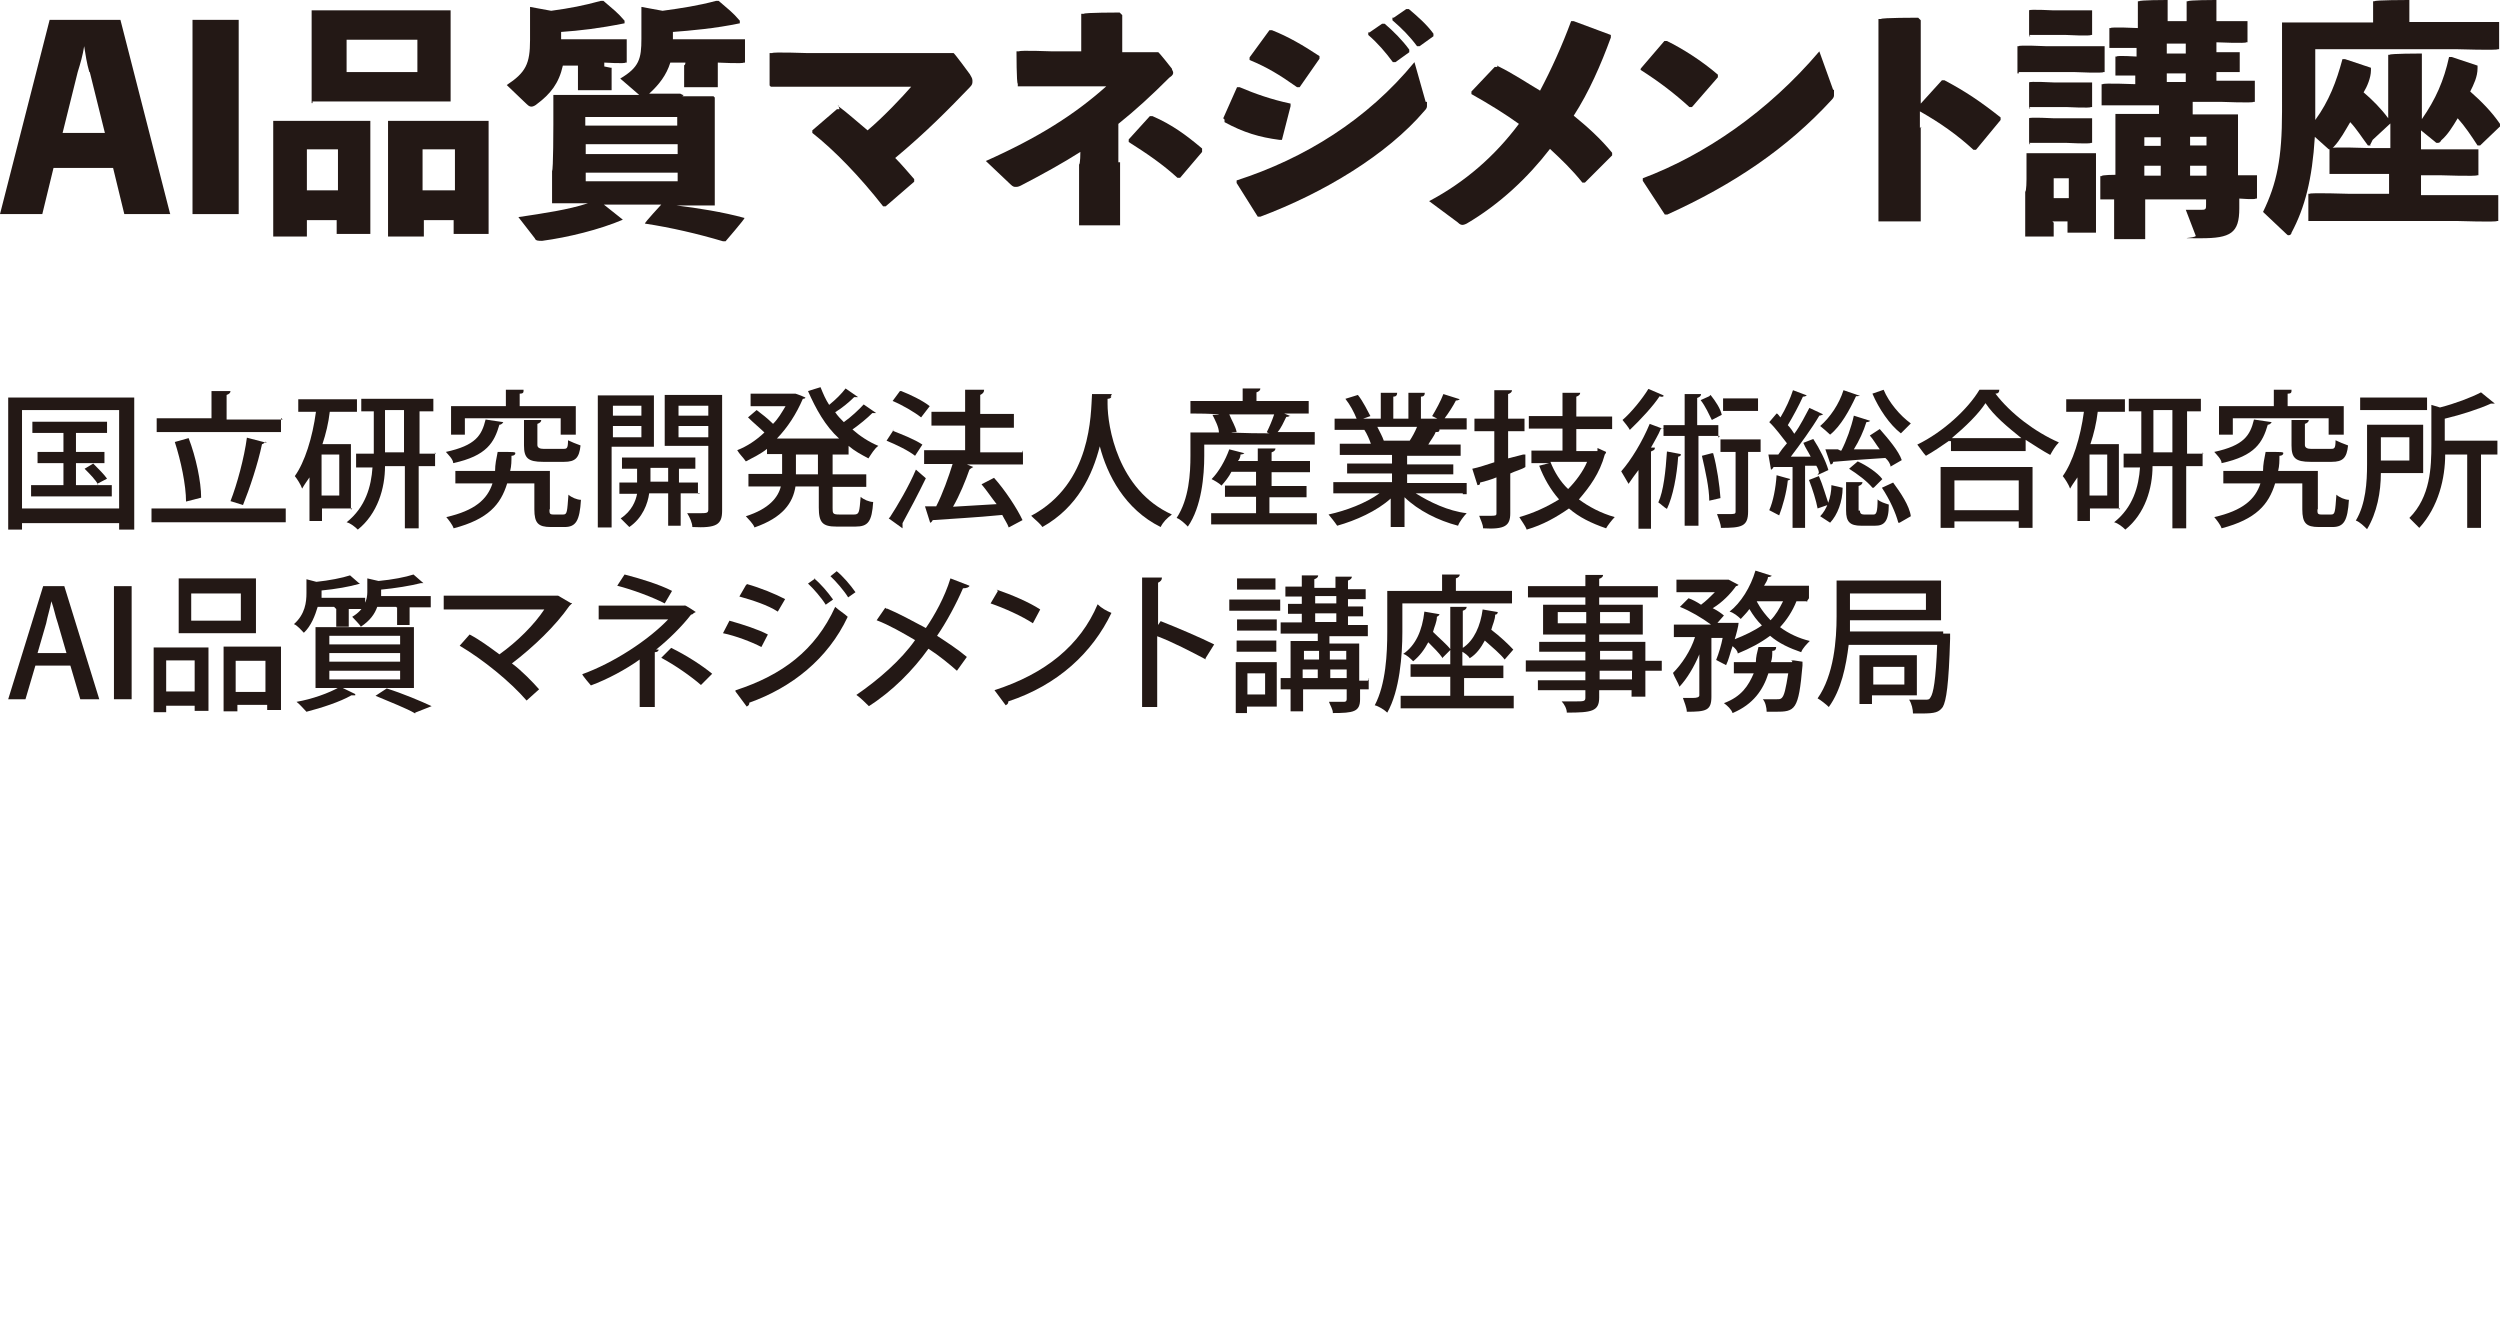 <?xml version="1.0" encoding="UTF-8"?>
<svg id="_レイヤー_1" data-name=" レイヤー 1" xmlns="http://www.w3.org/2000/svg" version="1.1" viewBox="0 0 579.2 306.1">
  <defs>
    <style>
      .cls-1 {
        fill: #231815;
        stroke-width: 0px;
      }
    </style>
  </defs>
  <g>
    <path class="cls-1" d="M39.5,49.6h-10.7l-2.6-10.7h-13.8l-2.6,10.7H0L11.5,4.6h16.4l11.5,44.9h0ZM20.7,16.7c-.6-2-.9-4.1-1.2-6h0c-.3,2-.9,4.1-1.5,6l-3.5,14.1h9.8l-3.5-14.1h-.3.2Z"/>
    <path class="cls-1" d="M55.3,49.6h-10.7V4.6h10.7v44.9h0Z"/>
    <path class="cls-1" d="M71.1,51v3.8h-7.8v-26.8h22.5v26.2c.3,0-7.8,0-7.8,0v-3.2h-7.2s.3,0,.3,0ZM78.3,34.6h-7.2v9.5h7.2v-9.5ZM72.5,23.9h-.3V2.4h32.2v21.1h-32v.6h0v-.2h.1ZM96.7,16.7v-7.5h-16.4v7.5h16.4ZM98.2,51v3.8h-8.3v-26.8h23.3v26.2h-8.1v-3.2h-7.5.6ZM105.4,34.6h-7.5v9.5h7.5v-9.5Z"/>
    <path class="cls-1" d="M141.7,15.8v5.1c.3,0-7.8,0-7.8,0v-5.7h-3.5c-.9,4.1-2.9,6.6-6,8.9-.3.3-.9.6-1.2.6s-.6,0-1.2-.6l-4.6-4.4c4.4-2.9,5.4-4.9,5.4-10.4V1.6l4.9.9c4.4-.6,7.5-1.2,11.5-2.3h.6c2.3,2,3.2,2.6,4.9,4.6v.6c-6,1.2-10.4,1.7-14.7,2v1.7h15.2v5.4h-.3c0,.3-4.9,0-4.9,0v.9l1.5.3h.2,0ZM158.1,22.3h7.2l.3.3v25h-8.9c4.9.6,10.7,1.5,15.8,2.9h0c0,.3-4.4,5.4-4.4,5.4h-.6c-5.7-1.7-12.1-3.2-18.1-4.1h0c0-.3,3.8-4.4,3.8-4.4h-13.3l4.4,3.5h0c-5.4,2.3-12.7,4.1-18.7,4.9-.9,0-1.5,0-1.7-.6l-3.8-4.9c6-.9,11.5-1.7,16.1-3.2h-8.3v-7.5c.3,0,.3-10.7.3-10.7v-6.9h19.9l-4.4-3.8c4.4-2.6,4.9-4.6,4.9-9.2V1.6l4.9.9c4.4-.6,8.3-1.2,12.4-2.3h.6c2.3,2,3.2,2.6,4.9,4.6v.6c-5.7,1.2-11.5,1.7-15.5,2v1.7h16.7v5.4h-.3c0,.3-6,0-6,0v5.7h-7.8v-5.1c.3,0,.3-.6.3-.6h-3.5c-.9,2.9-2.6,5.1-4.9,7.2h7.2l.6.3h.2l-.3.3h0ZM135.6,29.1h21.3v-2h-21.3v2ZM157,35.7v-2.3h-21.3v2.3h21.3ZM157,42v-2h-21.3v2h21.3Z"/>
    <path class="cls-1" d="M194.1,24.5c2.3,1.7,4.6,3.8,6.9,5.7,3.8-3.2,8.1-7.8,10.1-10.1h-32.5l-.3-.3v-7.5h.6c0-.3,8.3,0,8.3,0h33.7c0-.3,3.8,4.9,3.8,4.9.3.6.6.9.6,1.5s0,.9-.6,1.5c-4.9,5.1-10.1,10.4-17.3,16.4,1.5,1.5,2.9,3.2,4.4,4.9v.6l-6.6,5.7h-.6c-5.4-6.9-11.3-13-16.4-17v-.6l5.7-4.9h.6l-.3-.9h0Z"/>
    <path class="cls-1" d="M259.5,37.5v14.7h-9.5v-14.1c.3,0,.3-2.9.3-2.9-4.1,2.6-8.6,5.1-13.8,7.8-.6.3-.9.3-1.2.3s-.6,0-1.2-.6l-5.7-5.4c12.1-5.4,20.5-10.7,27.9-17.3h-20.5v-.6c-.3,0-.3-7.5-.3-7.5h.6c0-.3,7.8,0,7.8,0h6.6V3.2h.6c0-.3,8.3-.3,8.3-.3l.6.6v8.6h8.3c0-.3,3.2,3.8,3.2,3.8,0,.3.3.6.3.9s0,.6-.9,1.2c-4.1,4.1-7.8,7.5-11.8,10.7v8.9h.4,0ZM278.5,35.2l-5.1,6h-.6c-3.5-3.2-7.2-5.7-11.3-8.3v-.6l4.9-5.4h.6c4.6,2,7.8,4.4,11.5,7.5v.9h0Z"/>
    <path class="cls-1" d="M283.4,27.4l3.2-7.2h.6c3.5,1.5,7.5,2.9,11.8,3.8v.6l-2,7.8h-.6c-4.6-.6-8.3-1.7-12.7-4.1v-.6s-.3-.3-.3-.3ZM330.6,23.6v.9c0,.3,0,.6-.6,1.2-8.6,10.1-23.3,19-38,24.5h-.6l-4.9-7.8v-.6c15.8-5.1,30.3-14.1,41.2-27.4l2.6,9.2s.3,0,.3,0ZM289.5,13.3l4.6-6.3h.6c3.8,1.5,7.2,3.5,11,6v.6l-4.6,6.6h-.6c-4.1-2.9-6.9-4.6-11-6.3v-.6ZM317.3,7.5l2.9-2h.6c2,1.7,4.1,3.8,5.7,6v.6l-3.2,2.3h-.6c-1.7-2.3-3.5-4.4-5.7-6.3v-.6h.3ZM322.9,4.1l2.9-2h.6c2,1.7,4.1,3.5,5.7,5.7v.6l-3.2,2.3h-.6c-1.7-2.3-3.5-4.1-5.7-6v-.6h.3Z"/>
    <path class="cls-1" d="M347,15.3c3.5,1.7,6.6,3.8,9.8,5.7,2.6-4.9,5.1-10.4,7.2-16.1h.6l8.6,3.2v.6c-2.3,6.3-5.1,12.7-8.6,18.1,3.2,2.6,6.3,5.4,8.9,8.6v.6l-6.3,6.3h-.6c-2.3-2.9-4.9-5.4-7.5-7.8-5.1,6.6-11.5,12.7-19.3,17.3,0,0-.6.3-.9.3s-.6,0-1.2-.6l-6.6-4.9c8.3-4.4,15.2-10.4,20.8-17.9-3.2-2.3-6.9-4.6-11-6.9v-.6l5.4-5.7h.6v-.3h.1Z"/>
    <path class="cls-1" d="M380.2,15.8l5.4-6.3h.6c3.5,1.7,8.1,4.6,11.8,7.8v.6l-6,6.9h-.6c-3.5-3.2-7.2-6-11.3-8.6v-.6.3h.1ZM424.9,20.8v1.2c0,.3,0,.6-.6,1.2-10.4,11.3-22.8,19.6-38,26.5h-.6l-5.1-7.8v-.6c14.4-5.4,29.1-15.5,40.9-29.4l3.2,8.9h.3,0Z"/>
    <path class="cls-1" d="M445,29.4v21.9h-9.8V4.4h.6c0-.3,8.6-.3,8.6-.3l.6.6v19.3l4.9-5.4h.6c4.9,2.6,8.3,4.9,13,8.6v.6l-5.7,6.9h-.6c-3.8-3.5-7.8-6.3-12.4-8.9v3.8h.3v-.2h-.1Z"/>
    <path class="cls-1" d="M467.7,17h-.3v-6.3h.3c0-.3,6.3,0,6.3,0h13.6v6h-.3c0,.3-6.6,0-6.6,0h-13v.3h0ZM475.8,51.6v3.2h-6.6v-10.4c.3,0,.3-2.9.3-2.9v-6h16.1v18.4h-6.6v-2.6h-3.5l.3.3h0ZM470.4,8.4h-.3V2.4h0c0-.3,5.7,0,5.7,0h8.9v5.7h-.3c0,.3-5.7,0-5.7,0h-8.6l.3.3h0ZM470.4,25.1h-.3v-6h0c0-.3,5.7,0,5.7,0h8.9v5.7h-.3c0,.3-5.7,0-5.7,0h-8.6l.3.3h0ZM470.4,33.4h-.3v-6h0c0-.3,5.7,0,5.7,0h8.9v5.7h-.3c0,.3-5.7,0-5.7,0h-8.6l.3.3h0ZM479.3,41.3h-3.5v4.6h3.5v-4.6ZM507.8,26.5h10.7v14.1h4.4v5.4h-.3c0,.3-3.8,0-3.8,0v2.3c0,5.7-2,6.9-8.9,6.9s-.9,0-1.2-.6l-2.3-6h3.8c.9,0,.9-.3.9-1.2v-1.2h-14.1v9.2h-7.2v-9.2h-3.2v-5.4h.3c0-.3,3.2-.3,3.2-.3v-14.1h10.1v-2h-13.3v-4.9h.3c0-.3,7.5,0,7.5,0v-2h-4.6v-4.4h.3c0-.3,4.6,0,4.6,0v-2h-6.3v-4.6h.3c0-.3,6.3,0,6.3,0V.3h.3C495.6,0,501.9,0,501.9,0h.3v4.9h4.4V.3h.3C506.9,0,513.2,0,513.2,0h.3v4.9h7.2v4.9h-.3c0,.3-6.9,0-6.9,0v2.3h5.4v4.6h-5.4v2h8.9v4.9h-.3c0,.3-7.5,0-7.5,0h-6.6v2.9h-.2ZM500.6,31.8h-3.8v2h3.8v-2ZM500.6,38.4h-3.8v2.3h3.8v-2.3ZM506.4,10.1h-4.4v2.3h4.4v-2.3ZM506.4,17h-4.4v2h4.4v-2ZM511.2,33.7v-2h-3.8v2h3.8ZM511.2,40.7v-2.3h-3.8v2.3h3.8Z"/>
    <path class="cls-1" d="M549.2,33.7h-.6c-1.5-2-2.6-3.8-4.1-5.4-1.2,2-2.3,4.1-3.8,5.7-.3.3-.6.6-.9.6s-.3,0-.6-.3l-2.9-2.6c-.6,9.8-2.3,16.4-5.4,22.2,0,.3-.3.6-.6.6s-.3,0-.6-.3l-5.4-5.1c3.2-6.6,4.4-12.4,4.4-23.3V5.2h21.1V.3h.3C550.1,0,557.9,0,557.9,0h.3v5.1h20.8v6.3h-.3c0,.3-9.5,0-9.5,0h-32.8v16.4c3.2-4.4,4.9-8.9,6.3-14.1h.6l6,2v.6c0,1.7-.9,3.8-1.7,5.1,2,1.7,4.1,3.8,5.7,6v-14.7h.3c0-.3,7.2-.3,7.2-.3h.3v15.2c3.2-4.6,5.1-8.9,6.3-14.4h.6l6,2v.6c0,2-.9,3.8-1.7,5.4,2.6,2.3,4.9,4.6,6.9,7.5v.6l-4.6,4.4h-.6c-1.5-2.3-2.9-4.4-4.6-6.3-1.2,2-2.3,3.8-3.8,5.1-.3.6-.6.6-.9.6s-.3,0-.6-.3l-3.2-2.6v4.4h13.3v6h-.3c0,.3-8.6,0-8.6,0h-4.4v4.6h17.9v6h-.3c0,.3-9.2,0-9.2,0h-34.5v-6.3h.3c0-.3,9.2,0,9.2,0h9.2v-4.6h-13.8v-6h.6c0-.3,8.6,0,8.6,0h4.9v-5.7l-4.1,3.8-.6,1.2h.2-.1Z"/>
  </g>
  <g>
    <path class="cls-1" d="M2,92.1h29.1v30.6h-3.5v-1.5H5.1v1.5H1.9v-30.6h.1ZM5.1,117.8h22.5v-22.8H5.1v22.8ZM17.8,112.4h8.1v2.6H7.2v-2.6h7.5v-5.1h-6v-2.6h6v-4.4h-7.2v-2.6h17.3v2.6h-7.2v4.4h6.6v2.6h-6.6v5.1h.3,0ZM22.8,112.4c-.6-1.2-2-2.6-3.2-3.8l2-1.2c1.2,1.2,2.6,2.6,3.2,3.5l-2.3,1.2.3.3Z"/>
    <path class="cls-1" d="M35.1,117.8h31.1v3.2h-31.1v-3.2ZM65.1,96.9v3.2h-28.8v-3.2h12.7v-6.3h4.4c0,.4-.3.7-.9.9v5.7h13l-.3-.3h0ZM43.7,101.5c1.7,4.4,2.9,10.1,2.9,13.8l-3.5.9c0-3.8-1.2-9.5-2.6-13.8,0,0,3.2-.9,3.2-.9ZM61.6,102.3s-.6.6-.9.6c-.9,4.4-2.9,10.4-4.4,14.1l-2.9-.9c1.5-3.8,3.2-10.1,3.8-14.7l4.6,1.2-.3-.3h.1Z"/>
    <path class="cls-1" d="M81.5,117.8h-6.9v2.9h-2.9v-10.1c-.6.9-1.2,1.7-1.7,2.6-.3-.9-1.2-2.3-1.7-2.9,2.3-3.2,4.1-8.9,4.9-14.9h-4.1v-2.9h13.6v2.9h-6.3c-.3,2.6-.9,5.1-1.7,7.5h6.6v15.2l.3-.3h-.1ZM78.6,114.8v-9.5h-4.1v9.5h4.1ZM100.8,104.8v3.2h-3.8v14.4h-3.2v-14.4h-4.6c0,5.1-1.7,11-6.3,14.7-.6-.6-1.7-1.5-2.6-1.7,4.4-3.5,5.7-8.3,6-12.7h-3.8v-3.2h4.1v-9.8h-2.9v-2.9h16.7v2.9h-3.2v9.8h3.8l-.3-.3h.1ZM89.2,104.8h4.4v-9.8h-4.4v9.8Z"/>
    <path class="cls-1" d="M127.3,118c0,.9,0,1.2.9,1.2h2.3c.9,0,.9-.6,1.2-4.6.6.6,2,1.2,2.9,1.2-.3,4.9-1.2,6.3-3.8,6.3h-3.2c-2.9,0-3.8-.9-3.8-4.1v-6h-6.3c-1.5,4.9-4.4,8.3-12.4,10.4-.3-.9-1.2-2-1.7-2.6,6.6-1.5,9.5-4.1,10.7-7.8h-8.6v-2.9h9.2c0-1.5.3-2.9.6-4.4,3.8,0,4.1,0,4.1.3s-.3.6-.9.6c0,1.2,0,2.3-.3,3.5h9.2v8.9h0ZM116.6,97.8s-.3.6-.9.6c-1.2,4.1-2.9,7.2-10.7,8.9,0-.9-1.2-2-1.7-2.6,6.9-1.5,8.3-3.8,9.2-7.5l4.1.6ZM107.7,96.9v3.8h-3.2v-6.6h12.7v-3.8h4.1c0,.6,0,.9-.9.9v2.9h13v6.6h-3.5v-3.8h-22.2ZM121.3,97.3h4.1c0,.4-.3.7-.9.9v4.9c0,.6.5.9,1.5.9h4.4c.9,0,1.2,0,1.2-2,.6.3,2,.9,2.9,1.2-.3,2.9-1.2,3.8-3.8,3.8h-4.9c-3.5,0-4.4-.9-4.4-3.8v-5.7h0v-.2h0Z"/>
    <path class="cls-1" d="M151.5,103.5h-9.8v18.7h-3.2v-30.6h13v11.8h0ZM148.6,94h-6.6v2.3h6.6v-2.3ZM142,101.3h6.6v-2.6h-6.6v2.6ZM162.1,114.3h-4.4v7.5h-2.9v-7.5h-4.4c-.3,2.3-1.5,5.7-4.6,7.8l-2-2c2.6-1.7,3.5-4.1,3.8-5.7h-4.1v-2.6h4.1v-3.2h-3.5v-2.6h17v2.6h-3.8v3.2h4.4v2.6h.4ZM150.7,111.6h4.1v-3.2h-4.1v3.2ZM167.3,91.8v26.5c0,3.2-1.2,4.1-6.9,3.8,0-.9-.6-2.3-1.2-3.2h2.6c2,0,2.3,0,2.3-.9v-14.7h-10.1v-11.8h13.3v.3h0ZM164.1,94h-6.9v2.3h6.9v-2.3ZM157.2,101.3h6.9v-2.6h-6.9v2.6Z"/>
    <path class="cls-1" d="M196.7,105.3h-3.8v4.6h7.8v2.9h-7.8v4.9c0,1.2,0,1.5,1.5,1.5h3.5c1.2,0,1.2-.6,1.5-4.1.6.6,2,1.2,2.9,1.2-.3,4.6-1.2,5.7-4.1,5.7h-4.4c-3.2,0-4.1-.9-4.1-4.4v-4.9h-5.4c-.6,3.8-2.9,7.2-9.5,9.5-.3-.9-1.5-2-2-2.6,5.4-1.7,7.5-4.4,8.1-6.9h-7.5v-2.9h7.8v-4.6h-3.5v-1.2c-1.5,1.2-3.2,2-4.9,2.9-.6-.9-1.5-1.7-2-2.6,2.3-.9,4.4-2.3,6.3-4.1-.9-.9-2.6-2.3-3.8-3.5l2-1.7c1.2.9,2.6,2,3.8,3.2,1.2-1.2,2-2.6,2.9-4.1h-8.1v-2.9h10.4c.9.3,1.7.6,2.3.9,0,0,0,.3-.6.3-1.5,3.5-3.5,6.6-6,9.2h14.4c-3.2-2.9-5.4-6.9-7.2-11l2.9-.9c.6,1.5,1.2,2.9,2,4.1,1.5-1.2,2.9-2.6,3.8-3.8l2.9,2h-.6c-.6,0,0,0-.3,0-1.2,1.2-2.9,2.6-4.4,3.5.6.9,1.2,1.5,2,2.3,1.7-1.2,3.5-2.9,4.6-4.1l2.9,2h-.9c-1.2,1.2-2.9,2.6-4.6,3.8,1.7,1.5,3.8,2.9,6,3.8-.9.6-1.7,2-2.3,2.9-1.7-.9-3.2-1.7-4.6-2.9v1.7h0v.3h.1ZM189.5,109.9v-4.6h-5.1v4.6h5.1Z"/>
    <path class="cls-1" d="M206.8,99.8c2.3.9,5.1,2,6.9,3.2l-1.7,2.6c-1.5-1.2-4.4-2.6-6.6-3.5l1.7-2.6-.3.3h0ZM206.2,119.8c1.7-2.6,4.4-7.2,6-11l2.3,2c-1.7,3.5-3.8,7.5-5.4,10.4v1.2l-3.2-2.3.3-.3h0ZM208.8,90.6c2.3.9,5.1,2.3,6.6,3.5l-2,2.6c-1.5-1.2-4.4-2.9-6.6-3.8l1.7-2.3h.3ZM237,104.4v3.2h-13l1.5.6s-.6.3-.9.6c-.9,2.6-2.3,6-3.8,8.6l10.1-.6c-1.2-1.5-2.3-3.2-3.5-4.6l2.9-1.5c2.6,2.9,5.4,7.2,6.6,9.8l-3.2,1.7c-.3-.9-.9-1.7-1.5-2.9-6,.6-12.1.9-16.1,1.2,0,0-.3.6-.6.6l-1.2-3.8h2.6c1.5-2.9,2.9-6.9,3.8-9.8h-6.6v-3.2h9.5v-5.7h-7.8v-3.2h7.8v-5.1h4.4c0,.6-.3.9-.9,1.2v4.4h7.8v3.2h-7.8v5.7h9.8v-.3h0Z"/>
    <path class="cls-1" d="M257.5,91.8c0,.3-.3.6-.9.6v1.2c0,5.1,2.3,19.9,14.9,25.6-1.2.9-2,1.7-2.6,2.9-8.3-4.1-12.4-12.1-14.1-18.7-1.7,6.6-5.1,14.1-13.3,18.7-.6-.9-1.7-1.7-2.6-2.6,14.1-7.5,13.8-23.6,14.1-28.2h4.6l-.3.6h.2Z"/>
    <path class="cls-1" d="M298.9,96.3s-.3.3-.9.3c-.6,1.2-1.2,2.6-2,3.5h8.6v2.9h-25.6v2.6c0,4.6-.6,11.8-3.8,16.4-.6-.6-1.7-1.7-2.6-2,2.9-4.4,3.2-10.4,3.2-14.4v-5.4h6.6c0-1.2-.9-2.9-1.5-4.1h1.5c0-.3-6.6-.3-6.6-.3v-2.9h12.1v-2.9h4.1c0,.4-.3.7-.9.9v2h12.1v2.9h-5.7l1.5.6h-.1ZM294.1,115.1v3.8h11v2.6h-24.5v-2.6h10.4v-3.8h-7.2v-2.6h7.2v-3.2h-5.7c-.6,1.2-1.5,2.3-2.3,3.2-.6-.6-1.7-1.2-2.3-1.5,1.7-1.7,3.2-4.4,4.1-6.9l3.5.9s-.3.3-.9.3c0,.6-.3,1.2-.6,1.5h4.6v-2.9h4.1c0,.4-.3.7-.9.9v2h8.9v2.6h-8.9v3.2h8.1v2.6h-8.6ZM294.4,100.4c-.3,0-.6,0-.9-.3.6-1.2,1.2-2.6,1.7-4.1h-10.4c.6,1.5,1.5,2.9,1.7,4.1h-1.2c0,.3,9.5.3,9.5.3h-.6.2,0Z"/>
    <path class="cls-1" d="M339,114.3h-11c3.2,2,7.5,4.1,11.8,4.6-.6.6-1.7,2-2,2.9-4.6-1.2-9.2-3.5-12.4-6.6v6.9h-3.2v-6.6c-3.2,2.9-8.1,5.1-12.4,6.3-.6-.9-1.5-2-2-2.6,4.1-.9,8.6-2.6,11.8-4.9h-10.7v-2.6h13.6v-2h-10.4v-2.3h10.4v-2h-12.1v-2.6h7.2c-.3-.9-.9-2.3-1.5-3.2h.9-7.8v-2.6h5.1c-.6-1.5-1.5-3.2-2.6-4.6l2.9-.9c1.2,1.5,2.3,3.8,2.9,4.9l-1.7.6h4.1v-6h3.8c0,.6-.3.9-.9.9v5.1h3.5v-6h3.8c0,.6-.3.9-.9.9v5.1h3.8l-1.2-.6c.9-1.5,2-3.5,2.6-5.1l3.8,1.2s-.3.3-.9.3c-.6,1.2-1.7,2.9-2.6,4.1h5.1v2.6h-6.9.6c0,.6-.3.6-.9.6-.3.9-1.2,2-1.7,2.9h7.5v2.6h-12.4v2h10.7v2.3h-10.7v2h13.8v2.6h-.9v-.2h.1ZM326.6,102.1c.6-.9,1.2-2,1.7-3.2h-9.2c.6,1.2,1.2,2.3,1.5,3.2h-1.2,7.5-.3Z"/>
    <path class="cls-1" d="M353.4,105.3v2.9c-.9.6-2.3.9-3.5,1.5v9.2c0,2.9-1.2,3.8-6.3,3.5,0-.9-.6-2-.9-2.9h2.3c1.5,0,1.7,0,1.7-.6v-8.3c-1.5.6-2.6.9-3.8,1.2,0,.3,0,.6-.6.6l-1.2-3.8c1.5-.3,3.2-.9,5.1-1.5v-7.2h-4.6v-2.9h4.6v-6.6h4.1c0,.4-.3.7-.9.9v5.7h3.8v2.9h-3.8v6.3l3.5-.9h.5,0ZM370.1,103.8l2,.9s0,.3-.3.6c-1.2,4.4-3.5,7.5-6,10.4,2.3,1.7,5.1,3.2,8.3,4.1-.6.6-1.7,2-2,2.6-3.5-1.2-6.3-2.6-8.6-4.6-2.9,2-6,3.8-9.8,4.9-.3-.9-1.2-2-1.7-2.9,3.2-.9,6.3-2.3,9.2-4.1-2-2.3-3.5-4.9-4.6-7.8l2.3-.6h-4.1v-2.9h7.2v-5.1h-7.8v-2.9h7.8v-5.4h4.1c0,.4-.3.7-.9.9v4.6h8.3v2.9h-8.3v5.1h4.9v-.6h0ZM359.2,107c.9,2.3,2.3,4.6,4.1,6.3,1.7-1.7,3.5-4.1,4.4-6.3h-8.6.3-.2,0Z"/>
    <path class="cls-1" d="M385.4,91.8s-.3.3-.9,0c-1.5,2.3-4.4,5.4-6.9,7.8-.3-.6-1.2-1.7-1.7-2.3,2-1.7,4.6-4.9,6-7.2l3.5,1.5v.3h0ZM398.4,101h-4.9v20.8h-3.2v-20.8h-4.9v-1.7h-.6c-.6,1.5-1.5,2.9-2.3,4.4h.9c0,.6-.3.6-.9.9v17.9h-2.9v-13.6c-.9,1.2-1.5,2-2.3,3.2-.3-.6-1.2-2-1.7-2.9,2.3-2.6,4.9-6.9,6.6-11l3.2,1.2v-.9h4.9v-7.2h3.8c0,.4-.3.7-.9.9v6.3h4.9v2.9l.3-.3h0ZM389.4,105.5s-.3.3-.6.3c-.3,4.4-1.2,9.2-2.6,12.1-.6-.3-1.5-1.2-2-1.5,1.2-2.6,1.7-7.2,2-11.8l3.2.6v.3h0ZM396.3,91.5c1.2,1.5,2.3,3.2,2.6,4.6l-2.3,1.2c-.6-1.2-1.5-3.2-2.6-4.6l2-.9.3-.3ZM396.9,105c.9,3.2,1.5,7.5,1.7,10.4l-2.6.6c0-2.9-.9-6.9-1.7-10.4l2.3-.6h.3ZM407.9,101.8v2.9h-2.9v13.8c0,3.5-1.5,3.8-6.3,3.8,0-.9-.6-2.3-.9-3.2h2.6c1.5,0,1.7,0,1.7-.6v-13.8h-3.5v-2.9h9.5-.3,0ZM407.3,92.3v2.9h-8.1v-2.9h8.1Z"/>
    <path class="cls-1" d="M414.8,111s-.3.3-.6.3c-.3,2.9-1.2,6-2,8.1-.6-.3-1.7-.9-2.3-1.2.9-2,1.5-5.1,1.7-8.1l3.2.9h0ZM421.4,109.6c0-.6-.3-1.2-.6-1.7h-2.6v14.4h-2.9v-14.1h-4.4s-.3.6-.6.6l-.6-3.5h2.3c.6-.9,1.2-1.7,2-2.6-1.2-1.5-2.6-3.5-4.1-4.9l1.7-2c.3,0,.6.6.9.9,1.2-2,2.3-4.4,2.9-6.3l3.2,1.2s-.3.3-.9.3c-.9,2-2.3,4.6-3.5,6.6.6.6,1.2,1.5,1.5,2,1.5-2,2.6-4.4,3.5-6l3.2,1.5s-.6.3-.9.3c-1.7,2.9-4.4,6.6-6.6,9.5h4.6c-.6-1.2-1.2-2-1.7-3.2l2.3-.9c1.5,2.3,2.9,5.1,3.5,7.2l-2.6,1.2.3-.3h0v-.2h.1ZM421.1,117.8c-.3-1.7-1.2-4.6-2-6.6l2.3-.9c.9,2,1.7,4.9,2.3,6.6l-2.6.9h0ZM426.9,113c0,3.2-1.2,6.3-2.9,8.1l-2.3-1.5c1.5-1.5,2.6-4.4,2.6-7.2l2.6.6h0ZM430.9,91.5c0,.3-.6.3-.9.3-1.5,3.2-3.5,6.9-6,8.9-.6-.6-1.7-1.5-2.3-2,2.3-2,4.4-5.1,5.4-8.3l3.5,1.2h.3ZM426.6,104.4c1.2-2.3,2.3-5.4,2.9-8.1l3.8,1.2s-.3.3-.9.3c-.6,2-1.7,4.4-2.9,6.3h6c-.9-1.2-1.5-2.3-2.3-3.2l2.3-1.5c2,2.3,4.4,5.1,5.1,7.2l-2.6,1.5c0-.6-.6-1.5-1.2-2-4.6.3-8.9.6-12.1.9,0,0,0,.6-.6.6l-1.2-3.5h2.9l.6.3h.2ZM430.9,118.3c0,.6.3.9.9.9h2.3c.6,0,.9-.6.9-3.5.6.6,1.7.9,2.6,1.2,0,4.1-1.2,4.9-3.2,4.9h-3.2c-2.6,0-3.5-.9-3.5-3.5v-6.6h3.8c0,.4-.3.7-.9.9v5.7h.3ZM433.8,113c-1.2-1.5-3.5-3.2-5.4-4.4l2-1.7c2,.9,4.6,2.6,5.7,4.1l-2,2h-.3ZM436.4,90.3c1.2,2.9,3.8,6,6.3,7.8-.6.6-1.7,1.7-2.3,2.3-2.6-2-5.1-5.7-6.6-9.2l2.6-.9h0ZM439.8,121.1c-.6-2.3-2-5.4-3.8-8.1l2.6-1.2c1.7,2.3,3.8,5.4,4.1,7.8l-2.6,1.5h-.3Z"/>
    <path class="cls-1" d="M451.6,102.1c-1.7,1.2-3.8,2.6-5.4,3.5-.6-.6-1.5-2-2-2.6,6-2.9,11.8-8.3,14.4-12.7h4.6c0,.6-.3.9-.9.9,3.5,4.6,9.2,8.9,14.7,11.3-.9.9-1.5,2-2,2.9-1.7-.9-3.8-2.3-5.7-3.5v2.6h-17.3v-2.3h-.4ZM449.6,122.3v-14.1h21.3v14.1h-3.2v-1.5h-14.9v1.5h-3.2,0ZM468.3,101.5c-3.2-2.6-6.3-5.1-8.3-8.1-1.7,2.6-4.6,5.4-7.8,8.1h16.1,0ZM467.7,111.3h-14.9v6.9h14.9v-6.9Z"/>
    <path class="cls-1" d="M491.1,117.8h-6.9v2.9h-2.9v-10.1c-.6.9-1.2,1.7-1.7,2.6-.3-.9-1.2-2.3-1.7-2.9,2.3-3.2,4.1-8.9,4.9-14.9h-4.1v-2.9h13.6v2.9h-6.3c-.3,2.6-.9,5.1-1.7,7.5h6.6v15.2l.3-.3h0ZM488.2,114.8v-9.5h-4.1v9.5h4.1ZM510.3,104.8v3.2h-3.8v14.4h-3.2v-14.4h-4.6c0,5.1-1.7,11-6.3,14.7-.6-.6-1.7-1.5-2.6-1.7,4.4-3.5,5.7-8.3,6-12.7h-3.8v-3.2h4.1v-9.8h-2.9v-2.9h16.7v2.9h-3.2v9.8h3.8l-.3-.3h0ZM498.9,104.8h4.4v-9.8h-4.4v9.8h0Z"/>
    <path class="cls-1" d="M536.9,118c0,.9,0,1.2.9,1.2h2.3c.9,0,.9-.6,1.2-4.6.6.6,2,1.2,2.9,1.2-.3,4.9-1.2,6.3-3.8,6.3h-3.2c-2.9,0-3.8-.9-3.8-4.1v-6h-6.3c-1.5,4.9-4.4,8.3-12.4,10.4-.3-.9-1.2-2-1.7-2.6,6.6-1.5,9.5-4.1,10.7-7.8h-8.6v-2.9h9.2c0-1.5.3-2.9.6-4.4,3.8,0,4.1,0,4.1.3s-.3.6-.9.6c0,1.2,0,2.3-.3,3.5h9.2v8.9h-.1ZM526.3,97.8s-.3.6-.9.6c-1.2,4.1-2.9,7.2-10.7,8.9,0-.9-1.2-2-1.7-2.6,6.9-1.5,8.3-3.8,9.2-7.5l4.1.6h0ZM517.3,96.9v3.8h-3.2v-6.6h12.7v-3.8h4.1c0,.6,0,.9-.9.9v2.9h13v6.6h-3.5v-3.8h-22.2,0ZM530.8,97.3h4.1c0,.4-.3.7-.9.9v4.9c0,.6.5.9,1.5.9h4.4c.9,0,1.2,0,1.2-2,.6.3,2,.9,2.9,1.2-.3,2.9-1.2,3.8-3.8,3.8h-4.9c-3.5,0-4.4-.9-4.4-3.8v-5.7h0v-.2h0Z"/>
    <path class="cls-1" d="M561.4,109.6h-9.8c0,4.4-.9,9.2-3.2,13-.6-.6-1.7-1.7-2.6-2,2.3-3.8,2.6-8.9,2.6-13v-9.2h13v11.3h0ZM562.3,92.1v2.9h-15.5v-2.9h15.5ZM558.2,101.3h-6.6v5.4h6.6v-5.4ZM578.6,102.1v3.2h-3.8v17h-3.2v-17h-5.1c0,5.4-1.5,12.1-6,17-.6-.6-1.7-1.7-2.3-2.3,4.9-4.9,5.1-11.8,5.1-17v-9.2l2,.6c3.5-.9,7.2-2.3,9.5-3.5l3.2,2.6h-.9c-2.6,1.2-6.9,2.6-10.7,3.5v5.1h12.2Z"/>
  </g>
  <g>
    <path class="cls-1" d="M22.7,162h-4.1l-2.3-7.8h-8.1l-2.3,7.8H1.9l8.1-26.2h4.9l8.1,26.2h-.3ZM15.4,151.3l-2-6.9c-.6-1.7-.9-3.5-1.5-5.1h0c-.3,1.7-.9,3.5-1.2,5.1l-2,6.9h6.7Z"/>
    <path class="cls-1" d="M26.4,135.8h4.1v26.2h-4.1v-26.2Z"/>
    <path class="cls-1" d="M35.6,164.9v-14.9h12.7v14.7h-3.2v-1.2h-6.6v1.5h-3.2.3ZM45.1,153h-6.6v7.2h6.6v-7.2h0ZM59.3,134v12.7h-17.9v-12.7s17.9,0,17.9,0ZM55.8,143.8v-6.3h-11.5v6.3h11.5ZM51.8,149.8h13.3v14.7h-3.2v-1.2h-6.9v1.5h-3.2v-14.9h0ZM54.6,160.3h6.9v-7.2h-6.9v7.2Z"/>
    <path class="cls-1" d="M77.4,140.6h-3.8c-.6,2-1.5,4.4-3.2,6-.6-.6-1.5-1.7-2.3-2,2.6-2.3,2.9-5.1,2.9-7.2v-3.2l2.3.6c2.9-.3,6-.9,7.8-1.5l2.3,2h-.3c-.3,0,0,0,0,0-2,.6-5.4,1.2-8.6,1.5v1.7h10.1v2.6h-3.8v4.1h-2.9v-4.1l-.6-.6h0ZM82.3,161.1h-.9c-2.6,1.5-6.9,2.9-10.4,3.8-.6-.6-1.5-1.7-2.3-2.3,3.5-.6,7.5-2,10.1-3.5l3.5,1.7s0,.3,0,.3ZM73.1,159.4v-14.1h22.8v14.1s-22.8,0-22.8,0ZM76.3,147.3v2h16.4v-2h-16.4ZM76.3,151.3v2h16.4v-2h-16.4ZM76.3,155.4v2h16.4v-2h-16.4ZM91.8,140.6h-4.4c-.6,1.7-1.7,3.2-3.8,4.6-.3-.6-1.5-1.7-2-2.3,2.9-1.7,3.5-4.1,3.5-5.7v-3.2l2.6.6c3.2-.3,6.3-.9,8.1-1.5l2.3,2h-.6c-2.3.6-6,1.2-9.2,1.5v1.5h11.5v2.6h-4.9v4.1h-2.9v-4.1h-.3.1ZM96.2,165.3c-2-1.2-5.7-2.6-9.2-4.1l2.6-1.7c3.8,1.2,7.8,2.9,10.4,4.1l-3.8,1.5v.3h0Z"/>
    <path class="cls-1" d="M132.5,139.8l-.6.6c-3.2,4.6-8.3,9.5-13.3,13.3,2.3,1.7,4.9,4.4,6.3,6l-2.9,2.6c-3.8-4.4-10.1-9.5-15.5-12.7l2.3-2.6c2.3,1.2,4.6,2.9,6.9,4.6,4.1-2.9,8.1-6.9,10.4-10.4h-23.3v-3.2h26.5l2.9,1.7h.3Z"/>
    <path class="cls-1" d="M160.7,142.1s-.3.3-.6.3c-2,2.6-5.1,5.7-8.1,8.1h.6c0,.3-.3.6-.9.6v12.7h-3.5v-11c-3.2,2.3-7.5,4.6-11.3,6,0,0-2-2.3-2-2.6,7.2-2.6,15.2-7.8,19.9-12.7h-16.1v-3.2h19.9c0-.3,2.6,1.5,2.6,1.5l-.6.3h.1ZM154,139.8c-2.9-1.5-7.5-3.2-11-4.1l1.7-2.6c3.5.9,8.1,2.3,11,3.8l-1.7,2.9h0ZM155.5,150.1c3.5,1.7,7.2,4.1,9.5,6l-2.6,2.6c-2.3-2-6-4.6-9.2-6.3l2.3-2.3h0Z"/>
    <path class="cls-1" d="M169,143.8c3.2.9,6.6,2,8.9,3.2l-1.5,2.9c-2.3-1.2-6-2.6-8.9-3.2l1.5-2.9ZM170.5,159.9c10.7-3.5,18.4-9.2,23-19.3.6.6,2.3,1.7,2.9,2.3-4.6,9.8-13,16.4-22.8,19.9,0,.3,0,.6-.6.9l-2.6-3.5v-.3h.1ZM173,135.3c3.2.9,6.6,2.3,8.9,3.5l-1.7,2.9c-2.3-1.5-5.7-2.6-8.9-3.5l1.5-2.6.3-.3h-.1ZM188.6,134c1.5,1.2,3.2,3.2,4.4,4.9l-1.7,1.2c-.9-1.5-2.9-3.8-4.1-4.9l1.7-1.2h-.3,0ZM193.8,132.3c1.5,1.2,3.2,3.2,4.4,4.9l-1.7,1.2c-.9-1.5-2.9-3.8-4.1-4.9l1.5-1.2h0Z"/>
    <path class="cls-1" d="M205.3,140.9c2.9,1.2,6,2.9,9.2,4.6,2-2.9,4.4-7.2,5.7-11.5l4.4,1.7c0,.3-.6.6-1.5.6-1.5,3.5-3.8,7.8-6,11,2.3,1.5,4.9,3.2,6.9,4.9l-2.3,3.2c-1.7-1.5-4.1-3.5-6.6-5.1-3.5,4.9-8.3,9.8-13.8,13.3-.6-.6-2-2-2.9-2.6,5.1-3.5,10.4-8.1,13.6-12.7-2.9-1.7-6-3.5-8.9-4.6l2-2.9.3.3h0v-.2h0Z"/>
    <path class="cls-1" d="M230.9,136.6c3.5,1.2,7.5,2.9,10.1,4.6l-1.7,3.2c-2.6-1.7-6.6-3.5-9.8-4.6l1.7-2.9-.3-.3h0ZM230.4,159.9c11.8-3.8,19.9-10.4,23.9-19.9.9.9,2,1.5,3.2,2-4.4,9.2-12.4,16.7-23.9,20.5,0,.3,0,.6-.6.9l-2.6-3.5h0Z"/>
    <path class="cls-1" d="M279.4,152.8c-3.2-1.7-7.8-4.1-11.3-5.4v16.4h-3.5v-30h4.6c0,.6-.3.9-.9,1.2v9.8l.6-.9c3.8,1.5,9.2,3.8,12.4,5.4l-2,3.2v.3h0Z"/>
    <path class="cls-1" d="M284.8,141.5v-2.6h11.8v2.6h-11.8ZM295.8,153.3v10.4h-6.9v1.5h-2.6v-11.8h9.5ZM295.8,143.5v2.6h-9.2v-2.6h9.2ZM286.5,151v-2.6h9.2v2.6h-9.2ZM295.5,134v2.6h-8.9v-2.6h8.9ZM293.1,156h-4.1v4.9h4.1v-4.9ZM317.1,157.1v2.6h-2v2.3c0,2.9-1.5,3.2-6.3,3.2,0-.9-.6-1.7-.9-2.6h3.5c.4,0,.6-.2.6-.6v-2.3h-10.1v5.1h-2.9v-5.1h-2.3v-2.6h2.3v-8.6h6.3v-1.7h-8.6v-2.6h4.9v-2h-3.2v-2.3h3.2v-1.7h-3.8v-2.3h3.8v-2.6h3.8c0,.4-.3.7-.9.9v2h4.9v-2.6h3.8c0,.4-.3.7-.9.9v2h4.1v2.3h-4.1v1.7h3.5v2.3h-3.5v2h4.6v2.6h-8.9v1.7h6.9v8.6h2l.3-.6h0ZM305.6,150.8h-3.5v2h3.5v-2ZM301.8,155.1v2h3.5v-2h-3.5ZM304.7,138.1v1.7h4.9v-1.7h-4.9ZM304.7,142.1v2h4.9v-2h-4.9ZM311.9,150.8h-3.8v2h3.8v-2ZM308.2,157.1h3.8v-2h-3.8v2Z"/>
    <path class="cls-1" d="M324.9,139.8v6.6c0,5.4-.6,13.6-3.5,18.7-.6-.6-2-1.5-2.9-1.7,2.6-4.9,2.9-12.1,2.9-17v-9.5h12.7v-3.8h4.1c0,.4-.3.7-.9.9v2.9h13v2.9h-25.9.6-.1ZM339.2,156.8v4.4h11.5v2.9h-26.2v-2.9h11.5v-4.4h-9.2v-2.9h9.2v-13.3h3.8c0,.4-.3.7-.9.9v8.6c2.6-1.7,4.1-5.1,4.6-8.9l3.5.6s0,.6-.6.6c0,1.2-.6,2.3-.9,3.5,2,1.5,4.1,3.5,5.1,4.6l-2,2.3c-.9-1.2-2.9-2.9-4.6-4.4-.9,1.7-2,3.2-3.5,4.1-.3-.6-1.2-1.2-1.7-1.5v3.2h9.5v2.9h-9.5l.3-.3h.1ZM334.1,152.3c-.6-.9-2-2.3-3.2-3.5-.9,1.7-2,3.2-3.5,4.4-.6-.6-1.5-1.5-2.3-1.7,2.9-2,4.4-5.4,4.9-9.8l3.5.6s0,.3-.6.6c0,1.2-.6,2.3-.9,3.5,1.5,1.5,3.2,2.9,4.1,4.1l-2,2h0v-.2h0Z"/>
    <path class="cls-1" d="M385,152.8v2.6h-3.8v6h-3.2v-1.5h-7.5v1.7c0,3.2-1.7,3.5-7.5,3.5,0-.9-.6-2-1.2-2.6h2.9c2.3,0,2.6,0,2.6-.9v-1.7h-11v-2.3h11v-2h-13.8v-2.6h13.8v-2h-10.7v-2.3h10.7v-1.7h-9.8v-6.9h9.8v-1.7h-13.3v-2.6h13.3v-2.6h4.1c0,.4-.3.7-.9.9v1.7h13.6v2.6h-13.6v1.7h10.1v6.9h-10.1v1.7h10.7v4.4h3.8v-.3h0ZM360.9,144.4h6.6v-2.6h-6.6v2.6ZM377.6,141.8h-6.9v2.6h6.9v-2.6ZM370.7,150.8v2h7.5v-2h-7.5ZM378.1,157.4v-2h-7.5v2h7.5Z"/>
    <path class="cls-1" d="M418.8,139.3h-2.6c-.9,2.3-2.3,4.4-3.8,6,2,1.5,4.4,2.6,6.9,3.2-.6.6-1.7,1.7-2,2.6-2.6-.9-5.1-2-7.2-3.8-2.3,1.7-4.6,2.9-7.5,4.1,0-.6-.6-1.2-1.2-1.7-.6,1.7-.9,3.2-1.5,4.4l-2.3-1.2c.6-1.5,1.2-3.5,1.5-5.1h-2.6v13.6c0,3.2-1.2,3.5-5.7,3.5,0-.9-.6-2.3-.9-3.2h2.3c1,0,1.5-.2,1.5-.6v-9.5c-1.2,2.9-2.9,5.7-4.6,7.5-.3-.9-1.2-2.3-1.5-3.2,2-2,4.1-5.1,5.1-8.3h-4.9v-2.9h8.6c-2-1.5-4.9-3.2-7.2-4.1l2-2c.9.3,2,.9,2.9,1.5,1.2-.9,2-1.7,3.2-2.9h-8.9v-2.9h12.1l2.3,1.2s-.3.3-.6.3c-1.2,1.7-3.2,3.8-5.4,5.1,1.2.6,2,1.2,2.6,1.7l-1.5,1.7h4.9c0,.6-.6,2.9-.9,3.8,2.3-.9,4.6-2,6.3-3.2-1.2-1.2-2-2.3-2.9-3.8-.6.9-1.5,1.7-2,2.3-.6-.6-1.7-1.5-2.6-1.7,2.6-2,4.9-5.7,6-9.5l3.8,1.2s-.3.3-.9.3c0,.6-.6,1.5-.9,2h10.4v2.9l-.6.9h0l.3-.2h0ZM415,153h.6l2,.3v.9c-.9,10.4-1.7,10.7-6.3,10.7s-1.2,0-2,0c0-.9-.3-2.3-.9-2.9h3.2c.6,0,.9,0,1.2-.3.6-.6.9-2,1.5-5.7h-4.6c-1.2,3.8-3.5,7.2-8.3,9.2-.3-.9-1.2-1.7-2-2.3,4.1-1.5,5.7-4.1,6.9-6.9h-4.6v-2.6h5.1c0-1.2.3-2.3.6-3.5h4.1c0,.6-.3.9-.9.9,0,.9,0,1.7-.3,2.6h4.9v-.3h-.2ZM407,139.3s.9,2,3.2,4.4c1.2-1.2,2-2.6,2.9-4.4h-6.1Z"/>
    <path class="cls-1" d="M450.1,146.8h1.7v1.2c-.3,10.7-.9,14.4-1.7,15.8-.9,1.2-1.7,1.5-4.9,1.5s-1.5,0-2,0c0-.9-.3-2.3-.9-3.2h3.8c.6,0,.9,0,1.2-.6.6-.9,1.2-3.8,1.5-12.1h-20.5c-.6,4.9-1.7,10.4-4.6,14.4-.6-.6-2-1.7-2.6-2,3.8-5.4,4.4-13.6,4.4-19v-8.3h24.2v9.2h-21.1v2.6h21.6v.6h-.1ZM446.2,137.5h-17.6v3.8h17.6v-3.8ZM444.1,161.1h-10.4v2h-2.9v-11.3h13.3v9.2h0ZM441.2,154.5h-7.2v4.1h7.2v-4.1Z"/>
  </g>
</svg>